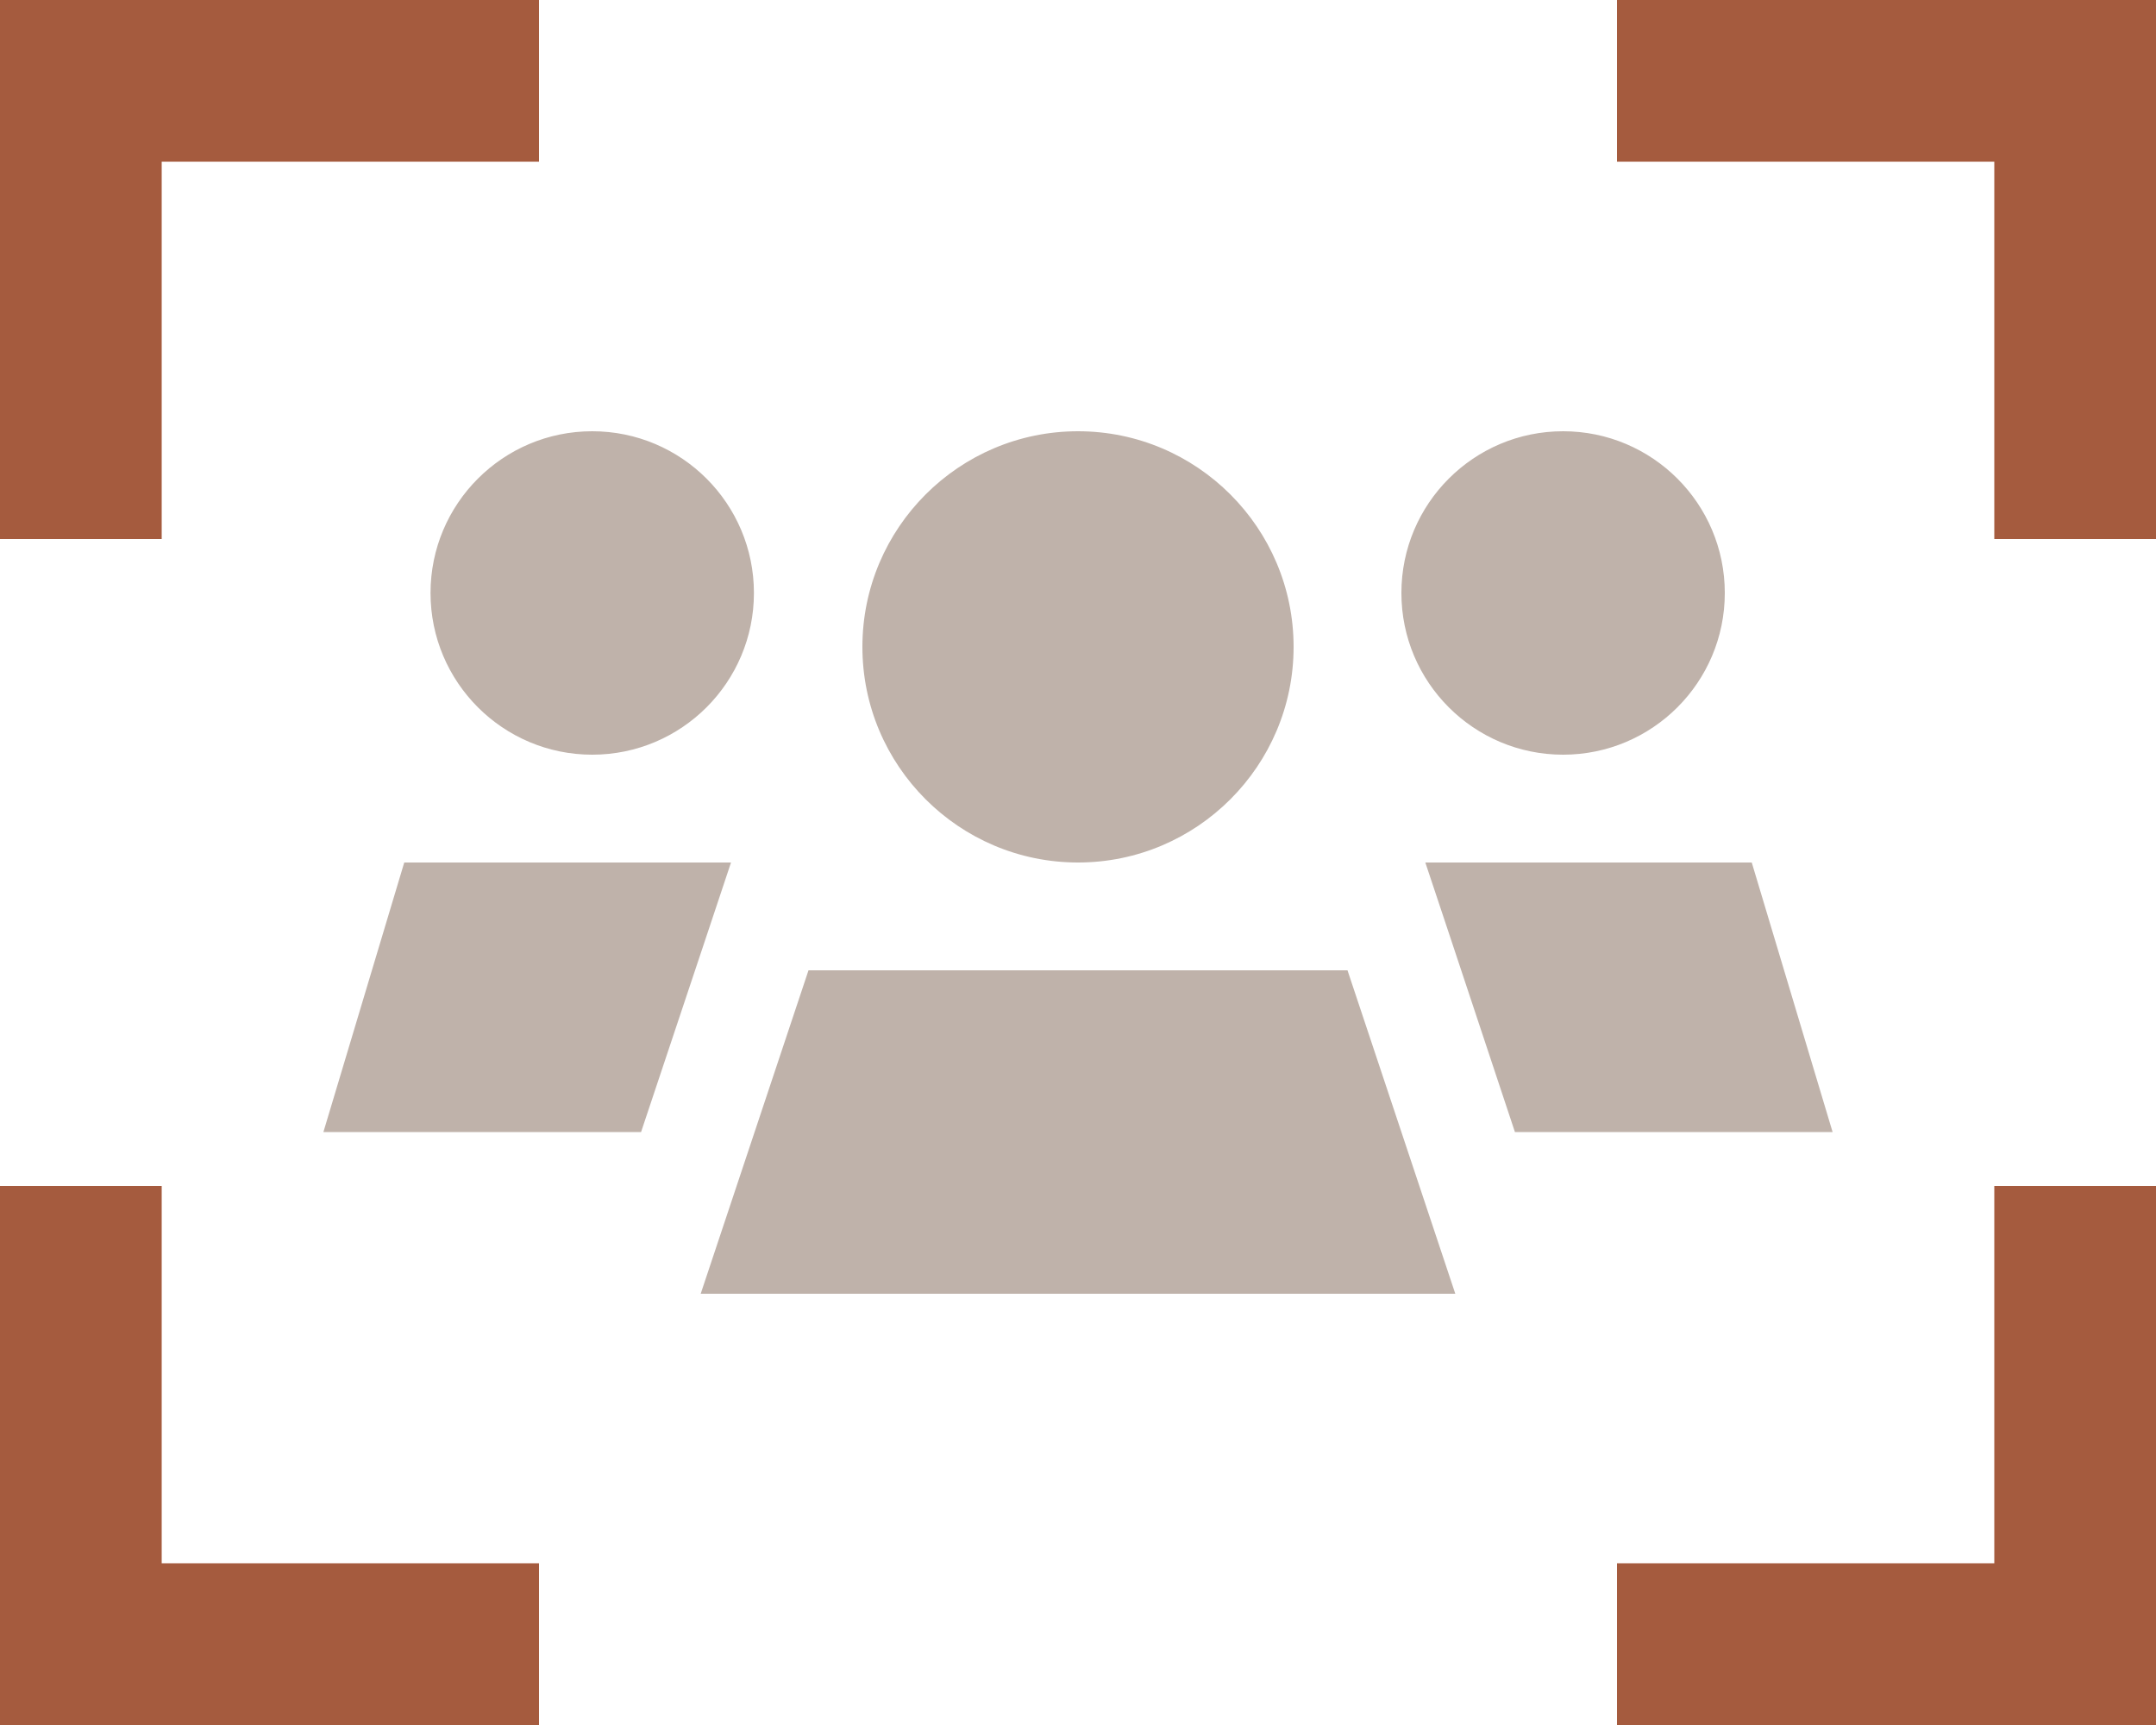 <?xml version="1.0" encoding="UTF-8"?>
<svg xmlns="http://www.w3.org/2000/svg" version="1.1" viewBox="0 0 640 512">
  <defs>
    <style>
      .cls-1 {
        fill: #a55b3e;
      }

      .cls-2 {
        fill: #bfb2aa;
        isolation: isolate;
      }
    </style>
  </defs>
  <!-- Generator: Adobe Illustrator 28.7.1, SVG Export Plug-In . SVG Version: 1.2.0 Build 142)  -->
  <g>
    <g id="Layer_1">
      <g id="Layer_1-2" data-name="Layer_1">
        <path class="cls-2" d="M96,336h94.3l19.4-58.1,7.3-21.9h-97l-24,80ZM127.8,176c0,26.5,21.5,48,48,48s48-21.5,48-48-21.5-48-48-48-48,21.5-48,48ZM208,384h224l-16-48-16-48h-160l-16,48-16,48ZM256,192c0,35.3,28.7,64,64,64s64-28.7,64-64-28.7-64-64-64-64,28.7-64,64ZM416,176c0,26.5,21.5,48,48,48s48-21.5,48-48-21.5-48-48-48-48,21.5-48,48ZM423.1,256l7.3,21.9,19.3,58.1h94.3l-24-80h-96.9Z"></path>
        <path class="cls-1" d="M24,0H0v160h48V48h112V0H24ZM616,0h-136v48h112v112h48V0h-24ZM0,512h160v-48H48v-112H0v160ZM616,512h24v-160h-48v112h-112v48h136Z"></path>
      </g>
    </g>
  </g>
</svg>
